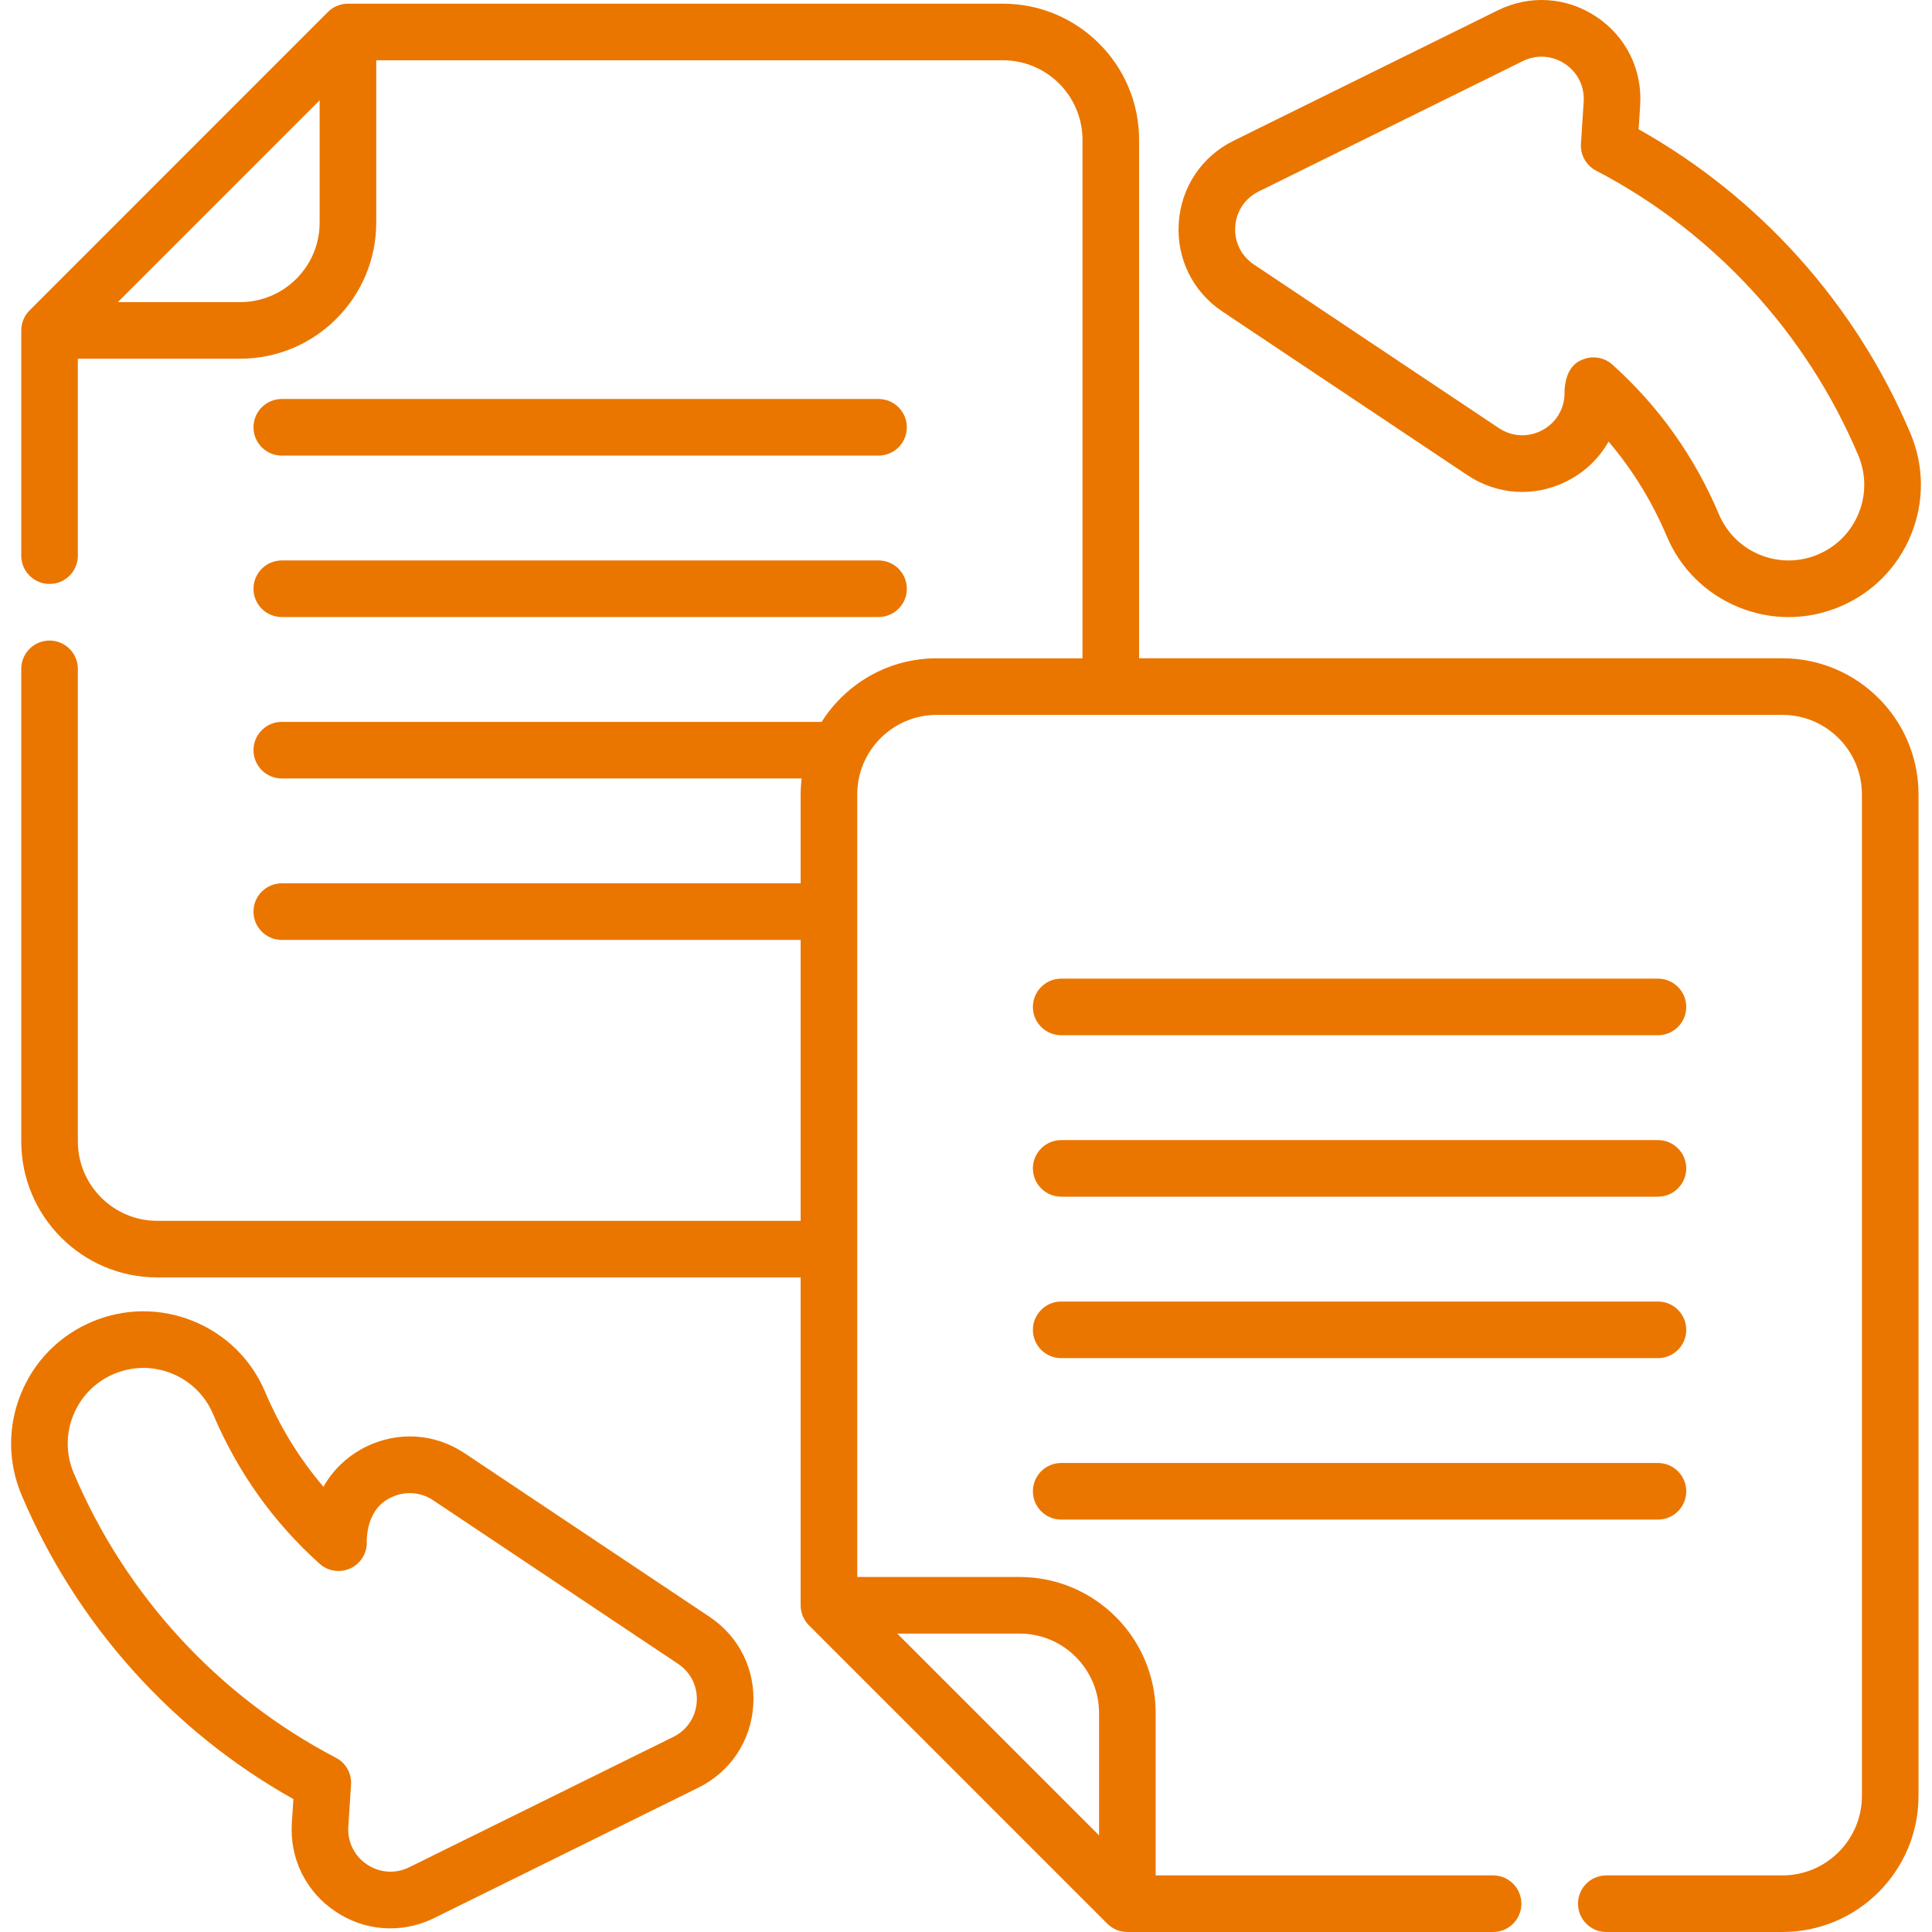 <svg id="Capa_1" enable-background="new 0 0 512 512" height="512" viewBox="0 0 512 512" width="512" xmlns="http://www.w3.org/2000/svg"><g><path fill="#EA7600"  d="m472.366 174.455h-170.498v-137.408c0-19.889-16.176-36.069-36.06-36.069h-173.607c-1.989 0-3.897.791-5.304 2.197l-79.069 79.088c-1.406 1.407-2.196 3.314-2.196 5.303v59.689c0 4.142 3.358 7.5 7.5 7.5s7.5-3.358 7.5-7.5v-52.194h43.016c19.883 0 36.058-16.176 36.058-36.058v-43.026h166.102c11.613 0 21.06 9.452 21.06 21.07v137.408h-38.629c-12.825 0-24.1 6.735-30.494 16.849h-143.068c-4.142 0-7.5 3.358-7.5 7.5s3.358 7.5 7.5 7.5h137.757c-.162 1.382-.254 2.786-.254 4.21v23.575h-137.503c-4.142 0-7.5 3.358-7.5 7.5s3.358 7.5 7.5 7.5h137.503v74.443h-170.498c-11.607 0-21.05-9.447-21.05-21.059v-125.218c0-4.142-3.358-7.5-7.5-7.5s-7.5 3.358-7.5 7.5v125.218c0 19.883 16.172 36.059 36.05 36.059h170.498v86.889c0 1.989.79 3.897 2.197 5.303l79.078 79.079c1.406 1.407 3.314 2.197 5.303 2.197h96.929c4.142 0 7.5-3.358 7.5-7.5s-3.358-7.5-7.5-7.5h-89.425v-43.023c0-19.883-16.176-36.059-36.059-36.059h-43.023v-207.404c0-11.612 9.448-21.059 21.06-21.059h224.127c11.612 0 21.06 9.447 21.06 21.059v265.426c0 11.613-9.448 21.06-21.06 21.06h-46.68c-4.142 0-7.5 3.358-7.5 7.5s3.358 7.5 7.5 7.5h46.68c19.884 0 36.06-16.176 36.06-36.06v-265.426c-.002-19.883-16.178-36.059-36.061-36.059zm-408.718-94.394h-32.408l53.467-53.48v32.422c0 11.612-9.447 21.058-21.059 21.058zm227.613 373.916v32.42l-53.478-53.479h32.42c11.611.001 21.058 9.448 21.058 21.059z"/><path fill="#EA7600"  d="m188.026 428.465-64.898-43.346c-7.878-5.262-17.653-5.901-26.148-1.708-4.869 2.402-8.734 6.104-11.264 10.605-6.36-7.467-11.527-15.866-15.426-25.089-3.644-8.623-10.429-15.31-19.103-18.831-8.674-3.52-18.2-3.452-26.823.193-8.623 3.644-15.31 10.429-18.831 19.103-3.52 8.675-3.452 18.201.193 26.824 14.418 34.112 39.889 62.553 72.027 80.563l-.412 6.31c-.618 9.453 3.717 18.238 11.596 23.499 4.427 2.956 9.452 4.452 14.512 4.452 3.946 0 7.914-.91 11.636-2.747l69.985-34.541c8.494-4.193 13.933-12.338 14.55-21.79.616-9.452-3.718-18.236-11.594-23.497zm-3.375 22.52c-.264 4.041-2.589 7.524-6.221 9.316l-69.985 34.541c-3.632 1.793-7.811 1.521-11.18-.729-3.368-2.249-5.222-6.005-4.958-10.047l.726-11.107c.194-2.964-1.381-5.764-4.015-7.138-31.097-16.223-55.771-43.017-69.477-75.445-2.085-4.933-2.124-10.382-.11-15.344s5.839-8.842 10.772-10.927 10.381-2.124 15.343-.11 8.843 5.839 10.928 10.772c6.464 15.294 15.959 28.632 28.221 39.643 2.136 1.918 5.181 2.449 7.841 1.365 2.66-1.083 4.467-3.591 4.654-6.456-.114-5.005 1.559-10.247 6.427-12.456 3.632-1.793 7.811-1.52 11.18.73l64.898 43.346c3.367 2.249 5.22 6.004 4.956 10.046z"/><path fill="#EA7600"  d="m323.974 82.574 64.898 43.346c7.877 5.261 17.652 5.901 26.148 1.709 4.869-2.402 8.735-6.104 11.264-10.606 6.361 7.467 11.528 15.866 15.427 25.089 3.644 8.623 10.429 15.31 19.103 18.831 4.259 1.728 8.722 2.591 13.183 2.591 4.626 0 9.251-.929 13.641-2.784 8.623-3.644 15.31-10.429 18.831-19.103 3.52-8.675 3.452-18.201-.193-26.824-14.418-34.113-39.889-62.554-72.027-80.563l.412-6.309c.618-9.453-3.717-18.238-11.596-23.499-7.878-5.261-17.654-5.899-26.149-1.707l-69.984 34.541c-8.494 4.192-13.933 12.338-14.551 21.79-.618 9.454 3.717 18.238 11.593 23.498zm3.374-22.519c.264-4.041 2.589-7.524 6.221-9.316l69.984-34.541c3.632-1.794 7.811-1.52 11.181.729 3.369 2.249 5.222 6.005 4.958 10.047l-.726 11.107c-.194 2.964 1.381 5.764 4.015 7.138 31.097 16.223 55.771 43.016 69.477 75.445 2.085 4.933 2.124 10.382.11 15.344s-5.839 8.842-10.772 10.927c-4.932 2.084-10.381 2.124-15.344.11-4.962-2.014-8.842-5.839-10.927-10.772-6.464-15.294-15.959-28.631-28.221-39.643-2.143-1.927-5.204-2.444-7.841-1.366-3.986 1.438-4.93 5.813-4.859 9.597-.264 4.041-2.59 7.525-6.223 9.317-3.632 1.793-7.811 1.52-11.18-.731l-64.898-43.346c-3.365-2.25-5.219-6.005-4.955-10.046z"/><path fill="#EA7600"  d="m74.675 120.738h158.144c4.142 0 7.5-3.358 7.5-7.5s-3.358-7.5-7.5-7.5h-158.144c-4.142 0-7.5 3.358-7.5 7.5s3.358 7.5 7.5 7.5z"/><path fill="#EA7600"  d="m74.675 163.523h158.144c4.142 0 7.5-3.358 7.5-7.5s-3.358-7.5-7.5-7.5h-158.144c-4.142 0-7.5 3.358-7.5 7.5s3.358 7.5 7.5 7.5z"/><path fill="#EA7600"  d="m281.229 274.35h158.144c4.142 0 7.5-3.358 7.5-7.5s-3.358-7.5-7.5-7.5h-158.144c-4.142 0-7.5 3.358-7.5 7.5s3.358 7.5 7.5 7.5z"/><path fill="#EA7600"  d="m281.229 317.136h158.144c4.142 0 7.5-3.358 7.5-7.5s-3.358-7.5-7.5-7.5h-158.144c-4.142 0-7.5 3.358-7.5 7.5s3.358 7.5 7.5 7.5z"/><path fill="#EA7600"  d="m281.229 359.921h158.144c4.142 0 7.5-3.358 7.5-7.5s-3.358-7.5-7.5-7.5h-158.144c-4.142 0-7.5 3.358-7.5 7.5s3.358 7.5 7.5 7.5z"/><path fill="#EA7600"  d="m281.229 402.706h158.144c4.142 0 7.5-3.358 7.5-7.5s-3.358-7.5-7.5-7.5h-158.144c-4.142 0-7.5 3.358-7.5 7.5s3.358 7.5 7.5 7.5z"/></g></svg>
